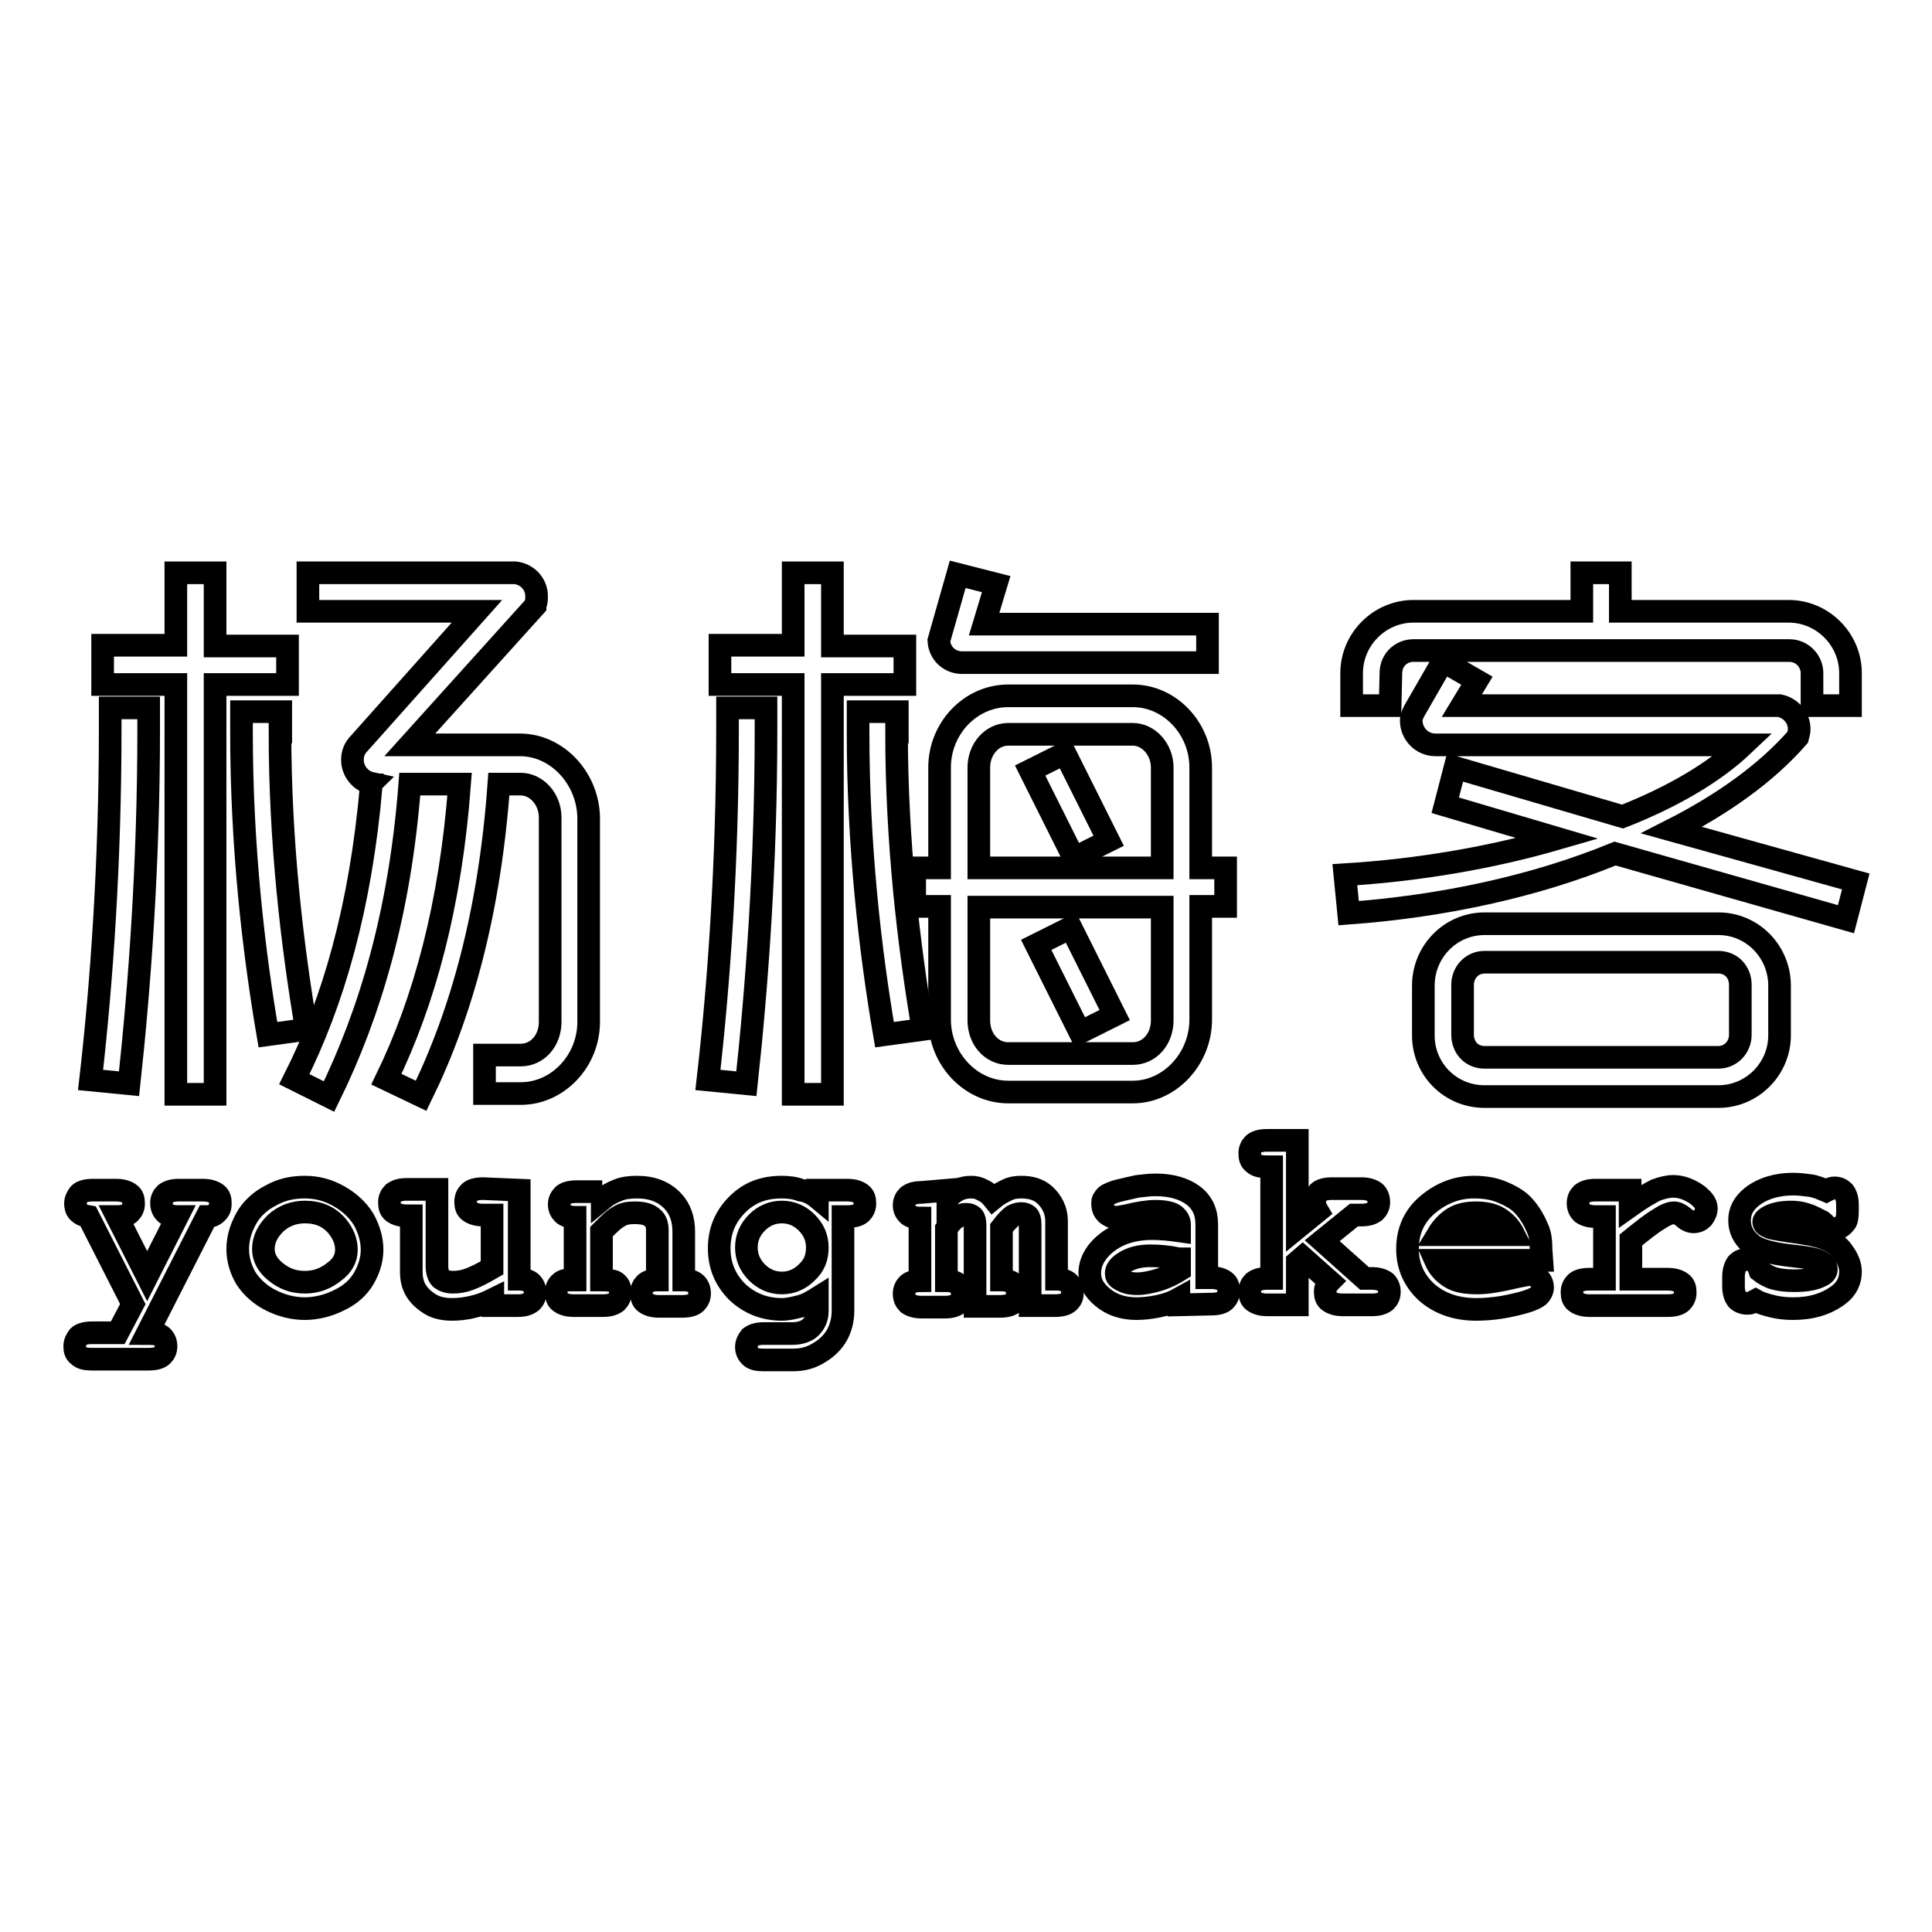 <?xml version="1.0" encoding="utf-8"?>
<!-- Svg Vector Icons : http://www.onlinewebfonts.com/icon -->
<!DOCTYPE svg PUBLIC "-//W3C//DTD SVG 1.1//EN" "http://www.w3.org/Graphics/SVG/1.1/DTD/svg11.dtd">
<svg version="1.1" xmlns="http://www.w3.org/2000/svg" xmlns:xlink="http://www.w3.org/1999/xlink" x="0px" y="0px" viewBox="0 0 256 256" enable-background="new 0 0 256 256" xml:space="preserve">
<g><g><path stroke-width="3" fill-opacity="0" stroke="#000000"  d="M17.6,172.8l-5.9-11.6c-0.6-0.1-1-0.3-1.3-0.6c-0.3-0.3-0.4-0.7-0.4-1.1c0-0.5,0.2-0.9,0.5-1.3c0.3-0.3,0.9-0.5,1.8-0.5h3.1c0.8,0,1.4,0.2,1.8,0.5c0.4,0.3,0.5,0.7,0.5,1.3c0,0.5-0.2,0.9-0.5,1.2c-0.3,0.3-0.9,0.5-1.7,0.5l4,7.9l4-7.9c-0.7,0-1.3-0.2-1.6-0.5c-0.3-0.3-0.5-0.7-0.5-1.3c0-0.5,0.2-0.9,0.5-1.2c0.4-0.3,0.9-0.5,1.8-0.5h3.2c0.8,0,1.4,0.2,1.8,0.5c0.4,0.3,0.5,0.7,0.5,1.3c0,0.5-0.1,0.8-0.5,1.2c-0.3,0.3-0.7,0.5-1.3,0.5l-7.9,15.5c0.9,0,1.4,0.1,1.7,0.2c0.5,0.3,0.8,0.8,0.8,1.5c0,0.5-0.2,0.9-0.5,1.2c-0.3,0.3-0.9,0.5-1.8,0.5h-7.5c-0.8,0-1.4-0.1-1.8-0.5c-0.4-0.3-0.5-0.7-0.5-1.2c0-0.5,0.2-0.9,0.5-1.3c0.3-0.3,0.9-0.5,1.8-0.5h3.4L17.6,172.8z"/><path stroke-width="3" fill-opacity="0" stroke="#000000"  d="M49.3,165.6c0,1.3-0.4,2.6-1.1,3.8c-0.7,1.2-1.8,2.2-3.3,2.9c-1.4,0.7-3,1.1-4.5,1.1c-1.6,0-3.1-0.4-4.5-1.1c-1.4-0.7-2.5-1.7-3.3-2.9c-0.7-1.2-1.1-2.5-1.1-3.9c0-1.4,0.4-2.7,1.1-4c0.7-1.3,1.9-2.4,3.3-3.1c1.4-0.8,2.9-1.1,4.5-1.1c1.6,0,3.1,0.4,4.5,1.2c1.4,0.8,2.5,1.8,3.3,3.1C48.9,162.9,49.3,164.2,49.3,165.6z M45.9,165.6c0-1.1-0.4-2.1-1.2-3.1c-1.1-1.3-2.5-1.9-4.3-1.9c-1.5,0-2.8,0.5-3.9,1.5c-1,1-1.6,2.1-1.6,3.4c0,1.1,0.5,2.1,1.6,3c1.1,0.9,2.3,1.4,3.9,1.4c1.5,0,2.8-0.5,3.9-1.4C45.4,167.7,45.9,166.7,45.9,165.6z"/><path stroke-width="3" fill-opacity="0" stroke="#000000"  d="M68.8,157.7v11.8c0.7,0,1.3,0.2,1.6,0.5c0.3,0.3,0.5,0.7,0.5,1.3s-0.2,0.9-0.5,1.2c-0.4,0.3-0.9,0.5-1.8,0.5h-3.3v-0.8c-1,0.5-1.9,0.8-2.8,1c-0.9,0.2-1.7,0.3-2.6,0.3c-1.1,0-2.1-0.2-2.9-0.7c-0.8-0.5-1.5-1.1-2-2c-0.3-0.6-0.5-1.3-0.5-2.3v-7.4h-0.6c-0.8,0-1.4-0.2-1.8-0.5c-0.4-0.3-0.5-0.7-0.5-1.3c0-0.5,0.2-0.9,0.5-1.2c0.4-0.3,0.9-0.5,1.8-0.5h4v10.2c0,0.7,0.2,1.3,0.5,1.6c0.4,0.3,0.9,0.5,1.6,0.5c0.7,0,1.4-0.1,2.2-0.4c0.8-0.3,1.8-0.8,3-1.5v-7h-1.2c-0.8,0-1.4-0.2-1.8-0.5c-0.4-0.3-0.5-0.7-0.5-1.3c0-0.5,0.2-0.9,0.5-1.2c0.3-0.3,0.9-0.5,1.8-0.5L68.8,157.7L68.8,157.7z"/><path stroke-width="3" fill-opacity="0" stroke="#000000"  d="M79.8,157.7v1.2c0.6-0.5,1.3-0.9,2.1-1.2c0.7-0.3,1.6-0.4,2.5-0.4c2,0,3.6,0.6,4.8,1.9c0.9,1,1.4,2.3,1.4,4v6.4c0.7,0,1.3,0.2,1.6,0.5c0.3,0.3,0.5,0.7,0.5,1.3c0,0.5-0.2,0.9-0.5,1.2c-0.3,0.3-0.9,0.5-1.8,0.5h-3.1c-0.8,0-1.4-0.2-1.8-0.5c-0.4-0.3-0.5-0.7-0.5-1.3c0-0.5,0.2-0.9,0.5-1.2c0.3-0.3,0.9-0.5,1.6-0.5V163c0-0.7-0.2-1.3-0.6-1.6c-0.5-0.5-1.3-0.7-2.4-0.7c-0.8,0-1.5,0.1-2.1,0.5c-0.6,0.3-1.3,1-2.3,2v6.4c0.9,0,1.4,0.1,1.7,0.2c0.6,0.3,0.8,0.8,0.8,1.5c0,0.5-0.2,0.9-0.5,1.2c-0.4,0.3-0.9,0.5-1.8,0.5h-3.9c-0.8,0-1.4-0.2-1.8-0.5c-0.4-0.3-0.5-0.7-0.5-1.3c0-0.6,0.3-1.1,0.8-1.4c0.3-0.2,0.8-0.2,1.7-0.2v-8.3c-0.7,0-1.3-0.2-1.6-0.5c-0.3-0.3-0.5-0.7-0.5-1.2c0-0.5,0.2-0.9,0.5-1.2c0.3-0.3,0.9-0.5,1.8-0.5H79.8z"/><path stroke-width="3" fill-opacity="0" stroke="#000000"  d="M108.3,158.7v-1h4c0.8,0,1.4,0.2,1.8,0.5c0.4,0.3,0.5,0.7,0.5,1.3c0,0.5-0.2,0.9-0.5,1.2c-0.3,0.3-0.9,0.5-1.8,0.5h-0.6v12.5c0,1.2-0.3,2.3-0.8,3.2c-0.5,0.9-1.3,1.7-2.3,2.3c-1.1,0.7-2.2,1-3.5,1h-3.9c-0.8,0-1.4-0.1-1.8-0.5c-0.3-0.3-0.5-0.7-0.5-1.2c0-0.5,0.2-0.9,0.5-1.3c0.4-0.3,0.9-0.5,1.8-0.5h3.8c1,0,1.9-0.3,2.4-0.8c0.6-0.6,0.9-1.3,0.9-2.2v-1.7c-0.8,0.5-1.5,0.9-2.3,1.1c-0.8,0.2-1.6,0.4-2.4,0.4c-2.3,0-4.3-0.8-5.9-2.3c-1.6-1.6-2.4-3.5-2.4-5.8c0-2.3,0.8-4.2,2.4-5.8c1.6-1.6,3.5-2.3,5.9-2.3c0.9,0,1.7,0.1,2.5,0.4C106.9,157.8,107.7,158.2,108.3,158.7z M108.3,165.3c0-1.3-0.5-2.4-1.4-3.3c-0.9-0.9-2-1.4-3.3-1.4c-1.3,0-2.4,0.5-3.3,1.4c-0.9,0.9-1.4,2-1.4,3.3c0,1.3,0.5,2.4,1.4,3.3c0.9,0.9,2,1.4,3.3,1.4c1.3,0,2.4-0.5,3.3-1.4C107.9,167.7,108.3,166.6,108.3,165.3z"/><path stroke-width="3" fill-opacity="0" stroke="#000000"  d="M125.6,157.7v1c0.6-0.6,1.1-0.9,1.5-1.1c0.5-0.2,1-0.3,1.6-0.3c0.5,0,1,0.1,1.5,0.4c0.5,0.2,1,0.6,1.4,1.1c0.6-0.5,1.2-0.8,1.8-1.1s1.2-0.4,1.9-0.4c1.3,0,2.3,0.3,3.1,1c1,0.9,1.6,2.1,1.6,3.5v7.7c0.7,0,1.3,0.2,1.6,0.5c0.3,0.3,0.5,0.7,0.5,1.3s-0.2,0.9-0.5,1.2c-0.3,0.3-0.9,0.5-1.8,0.5h-3.3v-10.8c0-0.5-0.1-0.9-0.3-1.1c-0.2-0.2-0.5-0.3-0.9-0.3c-0.4,0-0.7,0.1-1.1,0.3c-0.4,0.3-0.9,0.8-1.5,1.6v6.9c0.7,0,1.3,0.2,1.6,0.5c0.3,0.3,0.5,0.7,0.5,1.3s-0.2,0.9-0.5,1.2c-0.3,0.3-0.9,0.5-1.8,0.5h-3.3v-10.8c0-0.5-0.1-0.9-0.3-1.1c-0.2-0.2-0.5-0.3-0.9-0.3c-0.4,0-0.8,0.1-1.2,0.4c-0.4,0.2-0.9,0.7-1.4,1.5v6.9c0.7,0,1.3,0.2,1.6,0.5c0.3,0.3,0.5,0.7,0.5,1.3s-0.2,0.9-0.5,1.2c-0.4,0.3-0.9,0.5-1.8,0.5h-3.1c-0.8,0-1.4-0.2-1.8-0.5c-0.3-0.3-0.5-0.7-0.5-1.3c0-0.5,0.2-0.9,0.5-1.2c0.3-0.3,0.9-0.5,1.6-0.5v-8.3c-0.7,0-1.3-0.2-1.6-0.5c-0.3-0.3-0.5-0.7-0.5-1.2c0-0.5,0.2-0.9,0.5-1.2c0.4-0.3,0.9-0.5,1.8-0.5L125.6,157.7L125.6,157.7z"/><path stroke-width="3" fill-opacity="0" stroke="#000000"  d="M156.2,172.9v-0.8c-0.9,0.5-1.8,0.8-2.8,1c-1,0.2-2,0.3-2.8,0.3c-1.8,0-3.3-0.5-4.5-1.5c-1.2-1-1.7-2-1.7-3.2c0-1.4,0.7-2.8,2.2-4c1.5-1.2,3.5-1.9,6.1-1.9c1,0,2.2,0.1,3.6,0.3v-0.8c0-0.5-0.2-0.9-0.7-1.3c-0.4-0.3-1.3-0.5-2.5-0.5c-1,0-2.3,0.2-3.9,0.6c-0.6,0.1-1.1,0.2-1.4,0.2c-0.5,0-0.8-0.2-1.2-0.5c-0.3-0.3-0.5-0.7-0.5-1.3c0-0.3,0-0.5,0.2-0.7c0.1-0.2,0.3-0.4,0.5-0.5c0.2-0.1,0.6-0.3,1.3-0.5c0.8-0.2,1.7-0.4,2.6-0.6c0.9-0.1,1.7-0.2,2.4-0.2c2.1,0,3.8,0.5,5,1.4c1.2,0.9,1.8,2.2,1.8,3.8v7.1h0.6c0.8,0,1.4,0.2,1.8,0.5c0.4,0.3,0.5,0.7,0.5,1.3c0,0.5-0.2,0.9-0.5,1.2c-0.3,0.3-0.9,0.5-1.8,0.5L156.2,172.9z M156.2,166.8c-1.4-0.3-2.6-0.4-3.8-0.4c-1.4,0-2.6,0.3-3.6,1c-0.6,0.4-0.9,0.9-0.9,1.3c0,0.3,0.1,0.6,0.5,0.8c0.6,0.4,1.3,0.6,2.3,0.6c0.8,0,1.8-0.2,2.8-0.5c1-0.3,2-0.8,2.8-1.3V166.8L156.2,166.8z"/><path stroke-width="3" fill-opacity="0" stroke="#000000"  d="M171.9,167.2v5.7h-4c-0.8,0-1.4-0.2-1.8-0.5c-0.4-0.3-0.5-0.7-0.5-1.3c0-0.5,0.2-0.9,0.5-1.2c0.4-0.3,0.9-0.5,1.8-0.5h0.6v-14.8h-0.6c-0.8,0-1.4-0.1-1.8-0.5c-0.4-0.3-0.5-0.7-0.5-1.3c0-0.5,0.2-0.9,0.5-1.2c0.3-0.3,0.9-0.5,1.8-0.5h4v11.6l2.7-2.2c-0.3-0.5-0.4-0.9-0.4-1.2c0-0.5,0.2-0.9,0.5-1.3c0.3-0.3,0.9-0.5,1.8-0.5h3.9c0.8,0,1.4,0.2,1.8,0.5c0.3,0.3,0.5,0.7,0.5,1.3c0,0.5-0.2,0.9-0.5,1.2c-0.4,0.3-0.9,0.5-1.8,0.5h-1l-4.2,3.4l5.6,5h1c0.8,0,1.4,0.2,1.8,0.5c0.3,0.3,0.5,0.7,0.5,1.3c0,0.5-0.2,0.9-0.5,1.2c-0.4,0.3-0.9,0.5-1.8,0.5h-3.9c-0.8,0-1.4-0.2-1.8-0.5c-0.4-0.3-0.5-0.7-0.5-1.3c0-0.4,0.2-0.9,0.6-1.3l-3.6-3.2L171.9,167.2z"/><path stroke-width="3" fill-opacity="0" stroke="#000000"  d="M204.3,167h-14.1c0.4,0.9,1,1.6,1.9,2.2c0.9,0.6,2.1,0.8,3.7,0.8c1.3,0,3-0.3,5.1-0.8c0.9-0.2,1.5-0.3,1.8-0.3c0.5,0,0.8,0.2,1.2,0.5c0.3,0.3,0.5,0.7,0.5,1.2c0,0.4-0.2,0.8-0.5,1.1c-0.5,0.4-1.5,0.8-3.3,1.2c-1.7,0.4-3.4,0.6-5,0.6c-2.7,0-4.9-0.8-6.6-2.3c-1.6-1.5-2.5-3.4-2.5-5.7c0-2.4,0.9-4.4,2.7-5.9c1.8-1.5,3.8-2.3,6.1-2.3c1.4,0,2.7,0.2,3.8,0.7c1.2,0.5,2,1,2.6,1.6c0.8,0.8,1.5,1.9,2,3.1c0.4,0.8,0.5,1.8,0.5,2.9L204.3,167L204.3,167z M200.6,163.6c-0.5-1-1.2-1.7-2-2.2c-0.8-0.5-1.9-0.7-3-0.7c-1.2,0-2.2,0.2-3,0.7c-0.8,0.5-1.5,1.2-2.1,2.2H200.6z"/><path stroke-width="3" fill-opacity="0" stroke="#000000"  d="M216,157.7v2.1c1.4-1,2.6-1.7,3.4-2.1c0.8-0.3,1.6-0.5,2.3-0.5c1.1,0,2.2,0.4,3.3,1.2c0.7,0.6,1.1,1.1,1.1,1.7c0,0.5-0.2,0.9-0.5,1.3c-0.3,0.3-0.7,0.5-1.2,0.5c-0.4,0-0.9-0.2-1.3-0.6c-0.5-0.4-0.9-0.6-1.3-0.6c-0.5,0-1.2,0.3-2.1,0.9c-1,0.6-2.1,1.5-3.6,2.7v5.2h4.9c0.8,0,1.4,0.2,1.8,0.5c0.4,0.3,0.5,0.7,0.5,1.3c0,0.5-0.2,0.9-0.5,1.2c-0.3,0.3-0.9,0.5-1.8,0.5h-10.4c-0.8,0-1.4-0.2-1.8-0.5c-0.4-0.3-0.5-0.7-0.5-1.3c0-0.5,0.2-0.9,0.5-1.2c0.3-0.3,0.9-0.5,1.8-0.5h2v-8.3h-1.2c-0.8,0-1.4-0.2-1.8-0.5c-0.3-0.3-0.5-0.7-0.5-1.3c0-0.5,0.2-0.9,0.5-1.2c0.4-0.3,0.9-0.5,1.8-0.5L216,157.7L216,157.7z"/><path stroke-width="3" fill-opacity="0" stroke="#000000"  d="M241.1,161.7c-0.6-0.3-1.1-0.6-1.8-0.8c-0.6-0.2-1.3-0.3-1.9-0.3c-1.3,0-2.4,0.2-3.2,0.7c-0.3,0.2-0.5,0.4-0.5,0.6c0,0.3,0.2,0.5,0.7,0.7c0.4,0.2,1.2,0.3,2.4,0.5c2.3,0.3,3.9,0.6,4.7,0.9c1.2,0.4,2.1,1,2.7,1.9c0.6,0.8,1,1.7,1,2.6c0,1.2-0.5,2.3-1.6,3.1c-1.6,1.2-3.6,1.8-6,1.8c-1,0-1.9-0.1-2.7-0.3c-0.8-0.2-1.6-0.4-2.3-0.8c-0.2,0.1-0.3,0.2-0.5,0.3c-0.2,0.1-0.4,0.1-0.6,0.1c-0.5,0-1-0.2-1.3-0.5c-0.3-0.4-0.5-0.9-0.5-1.8v-1.2c0-0.8,0.2-1.4,0.5-1.8c0.3-0.3,0.7-0.5,1.3-0.5c0.4,0,0.8,0.1,1,0.3c0.3,0.2,0.5,0.6,0.7,1.2c0.5,0.4,1.2,0.8,1.9,1c0.7,0.2,1.6,0.3,2.6,0.3c1.6,0,2.8-0.2,3.7-0.7c0.4-0.2,0.6-0.5,0.6-0.8c0-0.4-0.3-0.8-0.9-1.1c-0.6-0.3-1.8-0.5-3.7-0.7c-2.7-0.3-4.6-0.8-5.5-1.7c-0.9-0.8-1.4-1.8-1.4-3c0-1.2,0.5-2.2,1.6-3.1c1.4-1.1,3.3-1.7,5.5-1.7c0.8,0,1.5,0.1,2.3,0.2c0.7,0.1,1.4,0.4,2.1,0.7c0.2-0.1,0.4-0.3,0.6-0.3c0.2-0.1,0.4-0.1,0.5-0.1c0.5,0,0.9,0.2,1.2,0.5c0.3,0.4,0.5,0.9,0.5,1.8v0.8c0,0.7-0.1,1.3-0.3,1.5c-0.4,0.5-0.8,0.8-1.4,0.8c-0.4,0-0.8-0.1-1.1-0.4C241.4,162.5,241.2,162.1,241.1,161.7z"/><path stroke-width="3" fill-opacity="0" stroke="#000000"  d="M184.3,89.2c0-1.7,1.3-3,3-3h49.8c1.7,0,3,1.4,3,3v4.3c0.5,0,0.9,0,1.4,0l0,0h3.7v-4.3c0-4.5-3.7-8.2-8.2-8.2h-22.3v-5.1h-5.1v5.1h-22.3c-4.5,0-8.2,3.7-8.2,8.2v4.3h5.1L184.3,89.2L184.3,89.2z"/><path stroke-width="3" fill-opacity="0" stroke="#000000"  d="M227.7,122.4h-31c-4.5,0-8.1,3.7-8.1,8.2v6.6c0,4.5,3.6,8.1,8.1,8.1h31c4.5,0,8.1-3.7,8.1-8.1v-6.6C235.8,126.1,232.2,122.4,227.7,122.4z M230.6,137.1c0,1.7-1.3,3-2.9,3h-31c-1.7,0-2.9-1.3-2.9-3v-6.6c0-1.7,1.3-3,2.9-3h31c1.7,0,2.9,1.3,2.9,3V137.1z"/><path stroke-width="3" fill-opacity="0" stroke="#000000"  d="M221.5,110c6.7-3.4,12.5-7.5,16.7-12.3c0.1-0.4,0.2-0.7,0.2-1.1c0-1.6-1.2-2.8-2.6-3.1h-42.1l2-3.3l-4.5-2.6l-3.8,6.6c-0.2,0.4-0.4,0.8-0.4,1.3c0,1.7,1.4,3.2,3.2,3.2c0,0,0,0,0,0H231c-3.9,3.7-9.4,6.9-16,9.5l-22.2-6.5l-1.3,5l14.9,4.4c-8.6,2.5-18.3,4.2-28.2,4.8l0.5,5.1c12.3-0.9,24.6-3.5,35.3-7.9l30.6,8.7l1.3-5L221.5,110z"/><path stroke-width="3" fill-opacity="0" stroke="#000000"  d="M127.3,87.8H160v-5.1h-29.6l1.6-5.3l-5.1-1.3l-2.5,8.8C124.5,86.5,125.7,87.7,127.3,87.8z"/><path stroke-width="3" fill-opacity="0" stroke="#000000"  d="M136.5,102.1l5.8,11.6l4.6-2.3l-5.8-11.6L136.5,102.1z"/><path stroke-width="3" fill-opacity="0" stroke="#000000"  d="M147.7,134.5l-5.8-11.6l-4.6,2.3l5.8,11.6L147.7,134.5z"/><path stroke-width="3" fill-opacity="0" stroke="#000000"  d="M159.1,115v-13.3c0-5.2-4.1-9.5-9-9.5h-16.5c-5,0-9.1,4.3-9.1,9.5V115h-3.3v5.1h3.3v15c0,5.2,4.1,9.6,9.1,9.6h16.5c4.9,0,9-4.4,9-9.6v-15h3.3V115H159.1z M154,135.2c0,2.5-1.7,4.4-3.9,4.4h-16.5c-2.2,0-3.9-1.9-3.9-4.4v-15H154L154,135.2L154,135.2z M154,115h-24.3v-13.3c0-2.4,1.7-4.4,3.9-4.4h16.5c2.1,0,3.9,2,3.9,4.4L154,115L154,115z"/><path stroke-width="3" fill-opacity="0" stroke="#000000"  d="M96.4,96.8c0,17.2-1.1,33.3-2.6,46.3l5.1,0.5c1.4-12.9,2.6-29.2,2.6-46.8v-3h-5.1V96.8z"/><path stroke-width="3" fill-opacity="0" stroke="#000000"  d="M110.3,75.9h-5.2v9.6h-9.7v5.2h9.7V145h5.2V90.7h9.6v-5.1h-9.6V75.9z"/><path stroke-width="3" fill-opacity="0" stroke="#000000"  d="M118.8,97c0,14.6,1.6,28.2,3.5,39.4l-5.1,0.7c-1.9-11.1-3.5-24.9-3.5-40.1v-2.7h5.2V97z"/><path stroke-width="3" fill-opacity="0" stroke="#000000"  d="M68.9,98.7H54.3l16.6-18.4c0,0,0,0,0-0.1c0.2-0.4,0.2-0.8,0.2-1.2c0-1.6-1.2-2.9-2.8-3.1H40.8v5.1h22.4L47.6,98.5l0,0c-0.6,0.6-0.9,1.3-0.9,2.2c0,1.5,1.1,2.8,2.5,3.1c0,0-0.1,0.1-0.1,0.2h0.1c-1.4,16.1-5,28.7-10.2,39l4.6,2.3c5.4-11,9.4-24.3,10.7-41.4h6.6c-1.2,16.1-4.7,28.8-9.7,39.1l4.6,2.2c5.4-11,9.1-24.5,10.3-41.3h2.9c2.1,0,3.9,2,3.9,4.4v27.1c0,2.5-1.7,4.4-3.9,4.4h-4.8v5.1h4.8c4.9,0,9-4.3,9-9.5v-27.1C77.9,103.1,73.8,98.7,68.9,98.7z"/><path stroke-width="3" fill-opacity="0" stroke="#000000"  d="M14.6,96.8c0,17.2-1.1,33.3-2.6,46.3l5.1,0.5c1.4-12.9,2.6-29.2,2.6-46.8v-3h-5.1V96.8z"/><path stroke-width="3" fill-opacity="0" stroke="#000000"  d="M28.5,75.9h-5.2v9.6h-9.7v5.2h9.7V145h5.2V90.7h9.6v-5.1h-9.6V75.9z"/><path stroke-width="3" fill-opacity="0" stroke="#000000"  d="M37.1,97c0,14.6,1.6,28.2,3.5,39.4l-5.1,0.7c-1.9-11.1-3.5-24.9-3.5-40.1v-2.7h5.2V97z"/></g></g>
</svg>